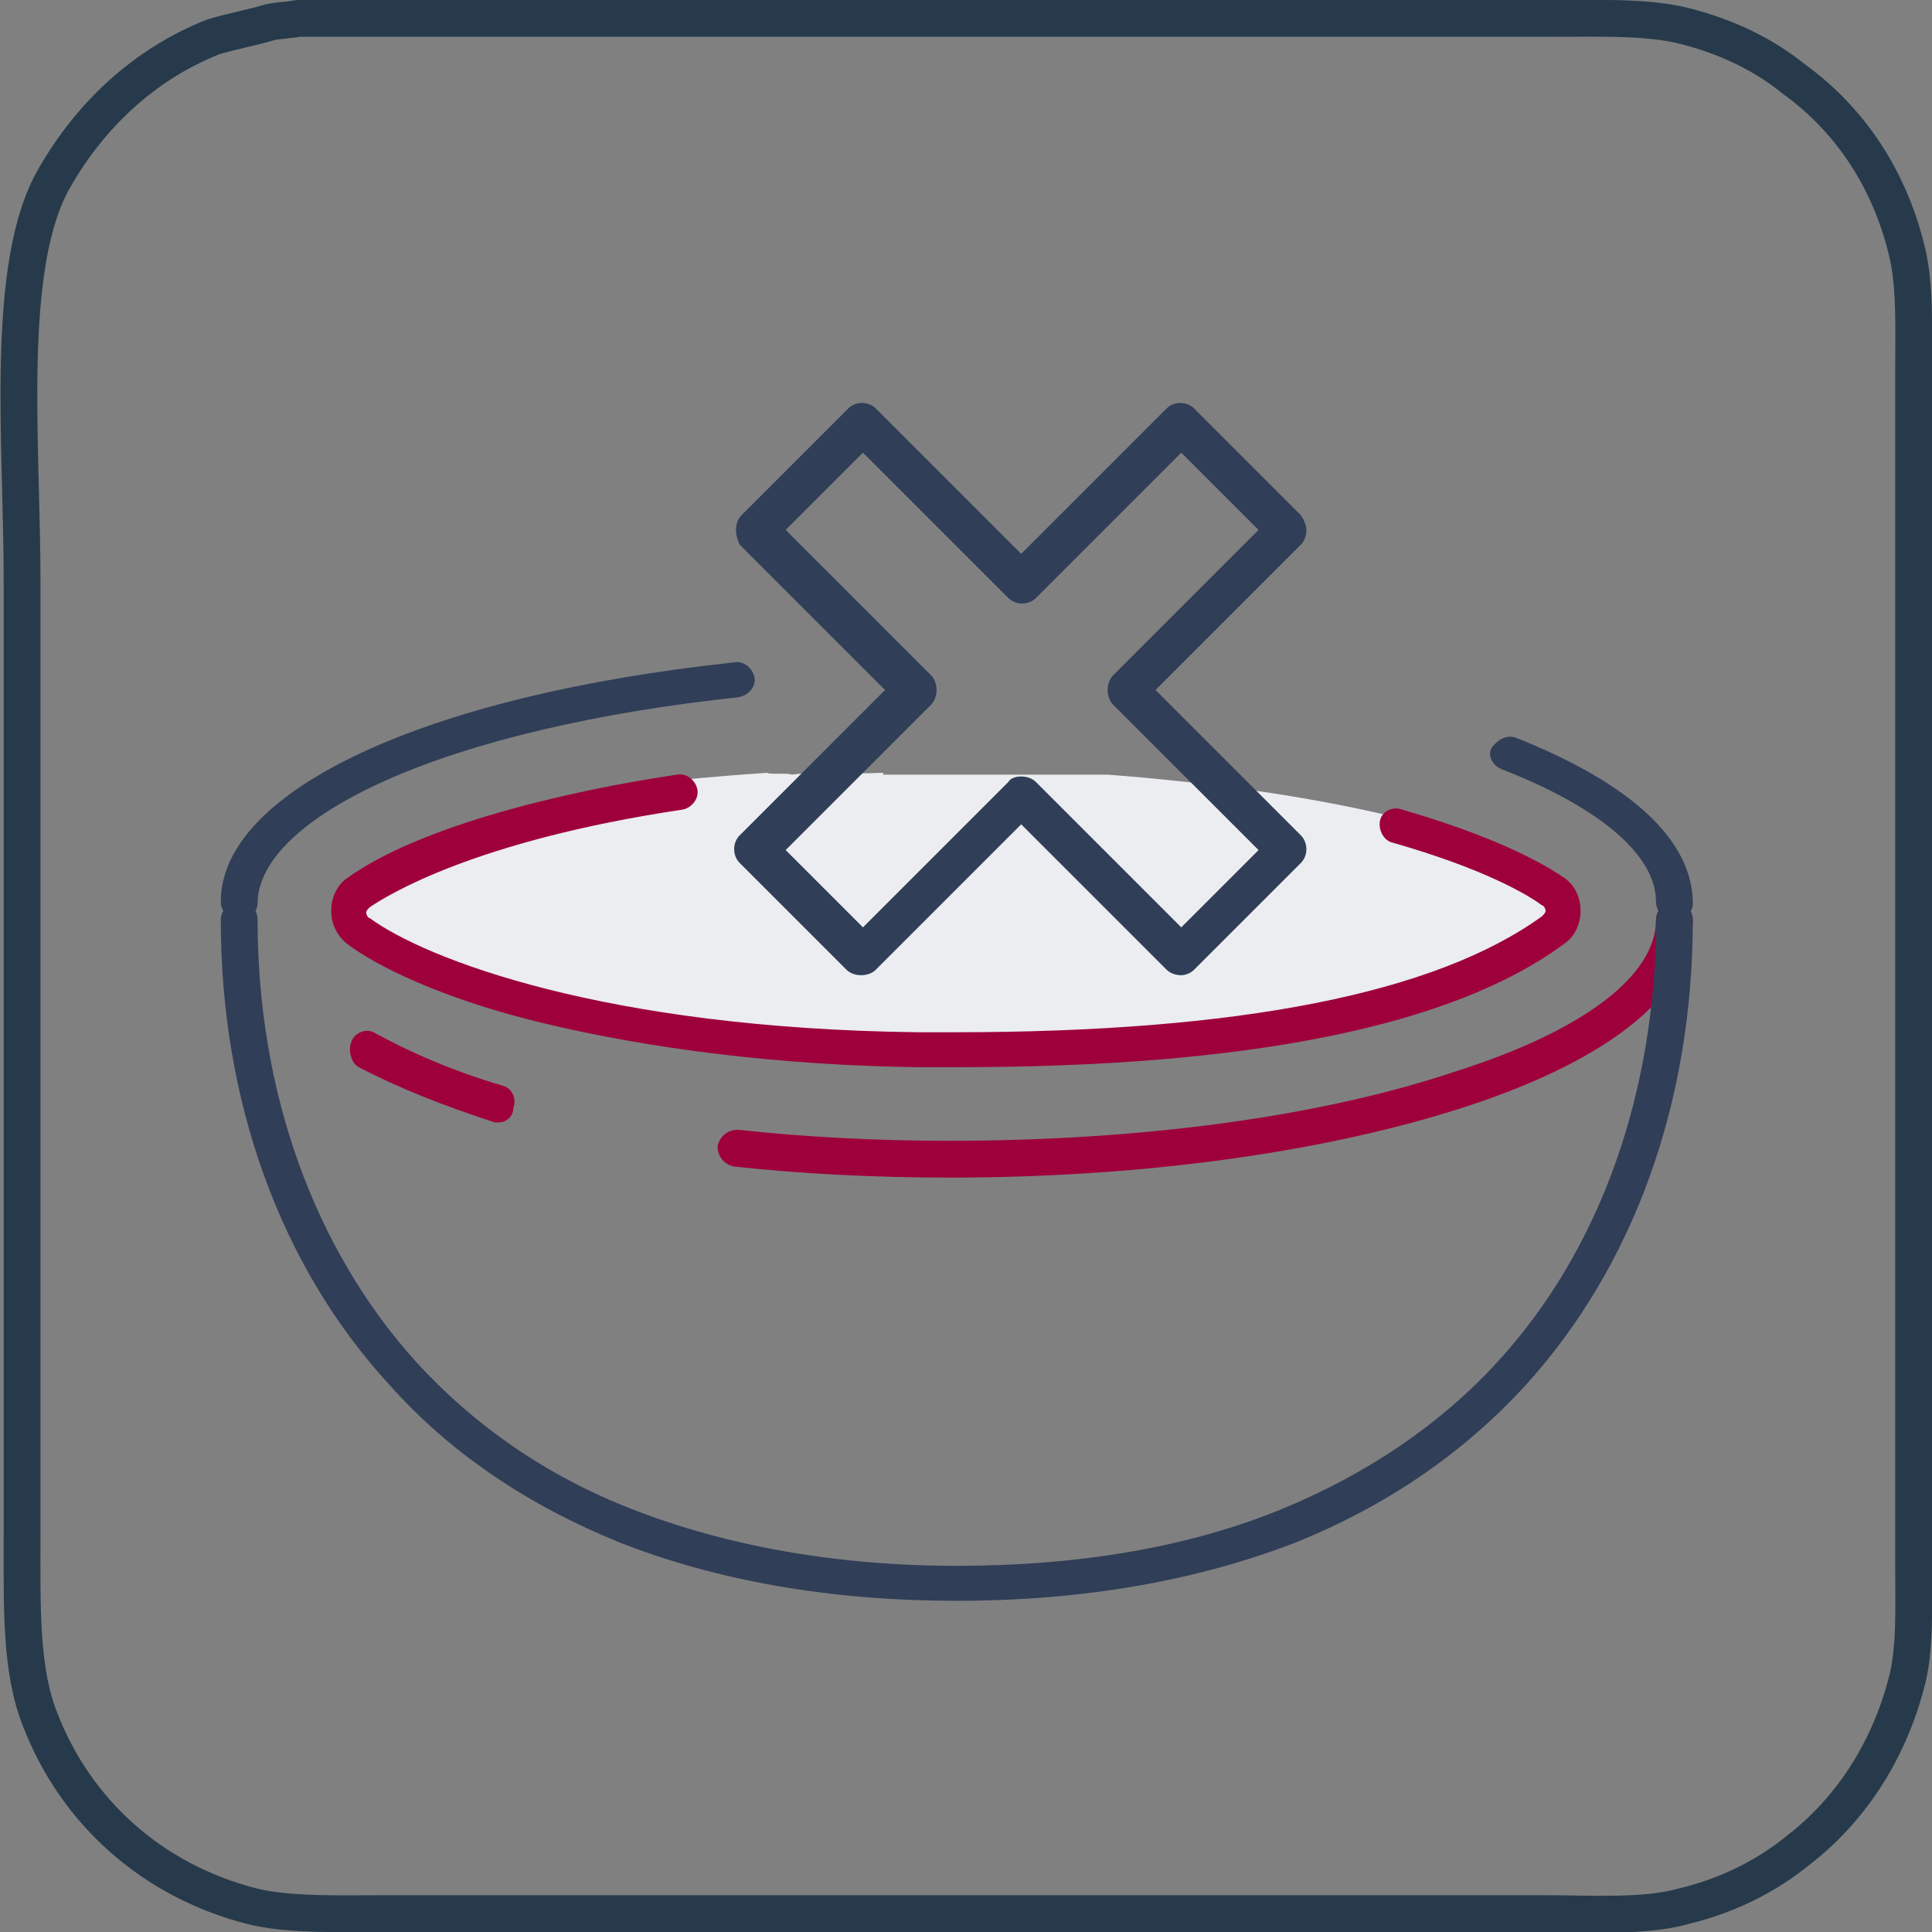 <?xml version="1.0" encoding="utf-8"?>
<!-- Generator: Adobe Illustrator 25.0.0, SVG Export Plug-In . SVG Version: 6.00 Build 0)  -->
<svg version="1.1" id="Layer_1" xmlns="http://www.w3.org/2000/svg" xmlns:xlink="http://www.w3.org/1999/xlink" x="0px" y="0px"
	 viewBox="0 0 105 105" style="enable-background:new 0 0 105 105;" xml:space="preserve">
<rect x="0" y="0" width="105" height="105" fill="#808080" stroke="none"/>
<style type="text/css">
	.st0{fill-rule:evenodd;clip-rule:evenodd;fill:#EBEDF0;}
	.st1{fill:none;stroke:#263A4B;stroke-width:2;}
	.st2{fill-rule:evenodd;clip-rule:evenodd;fill:#9E003B;}
	.st3{fill-rule:evenodd;clip-rule:evenodd;fill:#303E58;}
	.st4{fill:none;}
</style>
<path class="st0" d="M48,42c-2.4,0.1-3.3-0.1-5,0.1c0-0.1-1.3,0-1.3-0.1c-3,0.2-4.8,0.4-4.8,0.4c-9.2,1.4-15,3.8-17.4,5.7
	c-0.3,0.3-0.6,0.7-0.6,1.1c0,0.4,0.2,0.9,0.6,1.1c3.4,2.6,13.6,6.4,30.4,6.7l0,0c0.6,0,1.1,0,1.7,0c21.1,0,29.2-4.1,32.8-6.7
	c0.4-0.3,0.6-0.7,0.6-1.1c0-0.4-0.2-0.9-0.6-1.1c-1.5-1.1-4.4-2.5-8.6-3.7c-5-1.2-10.4-1.9-15.6-2.3H48z M41.6,47.9 M42,48.6"/>
<g id="_x2D_Layout">
	<g id="_x31_.0-Chagas-Disease" transform="translate(-174, -2166)">
		<g id="Symptoms" transform="translate(120, 1783)">
			<g id="Row-2-symptoms" transform="translate(0, 384)">
				<g id="appetite" transform="translate(55, 0)">
					<path id="Path" class="st1" d="M103,19.1c0-2.3,0.1-4.7-0.4-6.6c-1-4-3.2-7.1-6.1-9.2C94.9,2,92.9,1,90.5,0.4
						c-2-0.5-4.7-0.4-7.2-0.4H15.2c-0.5,0.1-1,0.1-1.5,0.2c-1,0.3-2.1,0.5-3.1,0.8C6.8,2.5,3.9,5.3,2,8.6
						c-2.8,4.7-1.8,14.5-1.8,21.9v52c0,3.8-0.1,7.3,1,10c1.9,4.9,6,8.7,11.5,10.1c2,0.5,4.8,0.4,7.3,0.4h62.9c2.6,0,5.5,0.2,7.6-0.4
						c2.5-0.6,4.6-1.7,6.3-3.1c2.7-2.1,4.8-5.2,5.8-9c0.5-1.8,0.4-4.1,0.4-6.3V19.1z"/>
					<g id="loss-of-appetite" transform="translate(11, 21)">
						<path id="Fill-34" class="st2" d="M15.1,39c-0.1,0-0.2,0-0.2,0c-2.8-0.9-5.3-1.9-7.4-3c-0.4-0.2-0.6-0.9-0.4-1.4
							c0.2-0.5,0.8-0.7,1.2-0.5c2,1.1,4.3,2.1,7,2.9c0.5,0.1,0.8,0.7,0.6,1.2C15.9,38.7,15.5,39,15.1,39"/>
						<path id="Fill-36" class="st2" d="M39.6,42c-4,0-8-0.2-11.7-0.6c-0.5-0.1-0.9-0.5-0.9-1.1c0.1-0.5,0.5-0.9,1.1-0.9
							c3.7,0.4,7.5,0.6,11.5,0.6c10.4,0,20.2-1.3,27.6-3.8C74.1,34,78,31,78,28c0-0.5,0.4-1,1-1c0.5,0,1,0.4,1,1
							c0,3.9-4.3,7.5-12.2,10.1C60.2,40.6,50.2,42,39.6,42"/>
						<path id="Fill-38" class="st3" d="M79,28c-0.5,0-1-0.4-1-1c0-2.5-3-5.1-8.4-7.2c-0.5-0.2-0.8-0.8-0.5-1.2s0.8-0.7,1.3-0.5
							c6.3,2.5,9.6,5.6,9.6,9C80,27.6,79.6,28,79,28"/>
						<path id="Fill-40" class="st3" d="M1,28c-0.5,0-1-0.4-1-1C0,21,11,15.8,27.9,14c0.5-0.1,1,0.3,1.1,0.8c0.1,0.5-0.3,1-0.9,1.1
							c-7.6,0.8-14.4,2.4-19.1,4.5c-4.5,2-7,4.4-7,6.7C2,27.6,1.5,28,1,28"/>
						<path id="Fill-42" class="st2" d="M40,36c-0.7,0-1.4,0-2.1,0c-7.5-0.1-14.6-1-20.4-2.4c-4.6-1.1-8.4-2.7-10.5-4.2c0,0,0,0,0,0
							C6.3,28.9,6,28.2,6,27.5c0-0.7,0.3-1.4,0.9-1.8c0,0,0,0,0,0c3.9-2.8,11.8-4.7,17.9-5.6c0.5-0.1,1,0.3,1.1,0.8
							c0.1,0.5-0.3,1-0.8,1.1c-11.4,1.7-16.1,4.7-17,5.3c-0.1,0.1-0.2,0.2-0.2,0.3c0,0.1,0.1,0.3,0.2,0.3c3,2.2,12.7,6,29.8,6.2
							c0,0,0,0,0,0c0.7,0,1.3,0,2,0c15.4,0,26.1-2.1,31.9-6.3c0.1-0.1,0.2-0.2,0.2-0.3c0-0.1-0.1-0.3-0.2-0.3
							c-0.8-0.6-3.2-2-8.1-3.4c-0.5-0.1-0.8-0.7-0.7-1.2c0.1-0.5,0.7-0.8,1.2-0.6c3.8,1.1,6.9,2.4,8.8,3.7c0,0,0,0,0,0
							c0.6,0.4,0.9,1.1,0.9,1.8c0,0.7-0.3,1.4-0.9,1.8c0,0,0,0,0,0C66.9,33.8,55.8,36,40,36"/>
						<path id="Fill-44" class="st3" d="M40,65c-6.9,0-13.1-1.1-18.4-3.2c-4.9-2-9.1-4.8-12.4-8.5C3.2,46.8,0,37.8,0,28
							c0-0.5,0.4-1,1-1s1,0.4,1,1c0,9.4,3.1,17.9,8.6,24c3.2,3.5,7.1,6.2,11.7,8c5.1,2,11.1,3.1,17.7,3.1s12.6-1,17.7-3.1
							c4.6-1.9,8.6-4.6,11.7-8C75,45.9,78,37.3,78,28c0-0.5,0.4-1,1-1c0.5,0,1,0.4,1,1c0,9.9-3.2,18.8-9.1,25.3
							c-3.4,3.7-7.5,6.5-12.4,8.5C53.1,63.9,46.9,65,40,65"/>
						<polygon id="Fill-46" class="st4" points="58,6.6 49.6,15 58,23.4 52.4,29 44,20.6 35.6,29 30,23.4 38.4,15 30,6.6 35.6,1 
							44,9.4 52.4,1 						"/>
						<path id="Fill-48" class="st3" d="M43.5,20.2c0.3,0,0.6,0.1,0.8,0.3l7.9,7.9l4.2-4.2l-7.9-7.9c-0.2-0.2-0.3-0.5-0.3-0.8
							c0-0.3,0.1-0.6,0.3-0.8l7.9-7.9l-4.2-4.2l-7.9,7.9c-0.4,0.4-1.1,0.4-1.5,0l-7.9-7.9l-4.2,4.2l7.9,7.9c0.2,0.2,0.3,0.5,0.3,0.8
							c0,0.3-0.1,0.6-0.3,0.8l-7.9,7.9l4.2,4.2l7.9-7.9C42.9,20.3,43.2,20.2,43.5,20.2 M52.2,31c-0.3,0-0.6-0.1-0.8-0.3l-7.9-7.9
							l-7.9,7.9c-0.2,0.2-0.5,0.3-0.8,0.3s-0.6-0.1-0.8-0.3l-5.8-5.8c-0.4-0.4-0.4-1.1,0-1.5l7.9-7.9l-7.9-7.9
							C28.1,7.4,28,7.1,28,6.8c0-0.3,0.1-0.6,0.3-0.8l5.8-5.8c0.4-0.4,1.1-0.4,1.5,0l7.9,7.9l7.9-7.9c0.4-0.4,1.1-0.4,1.5,0l5.8,5.8
							C58.9,6.3,59,6.6,59,6.8c0,0.3-0.1,0.6-0.3,0.8l-7.9,7.9l7.9,7.9c0.4,0.4,0.4,1.1,0,1.5l-5.8,5.8C52.7,30.9,52.4,31,52.2,31"
							/>
					</g>
				</g>
			</g>
		</g>
	</g>
</g>
</svg>
